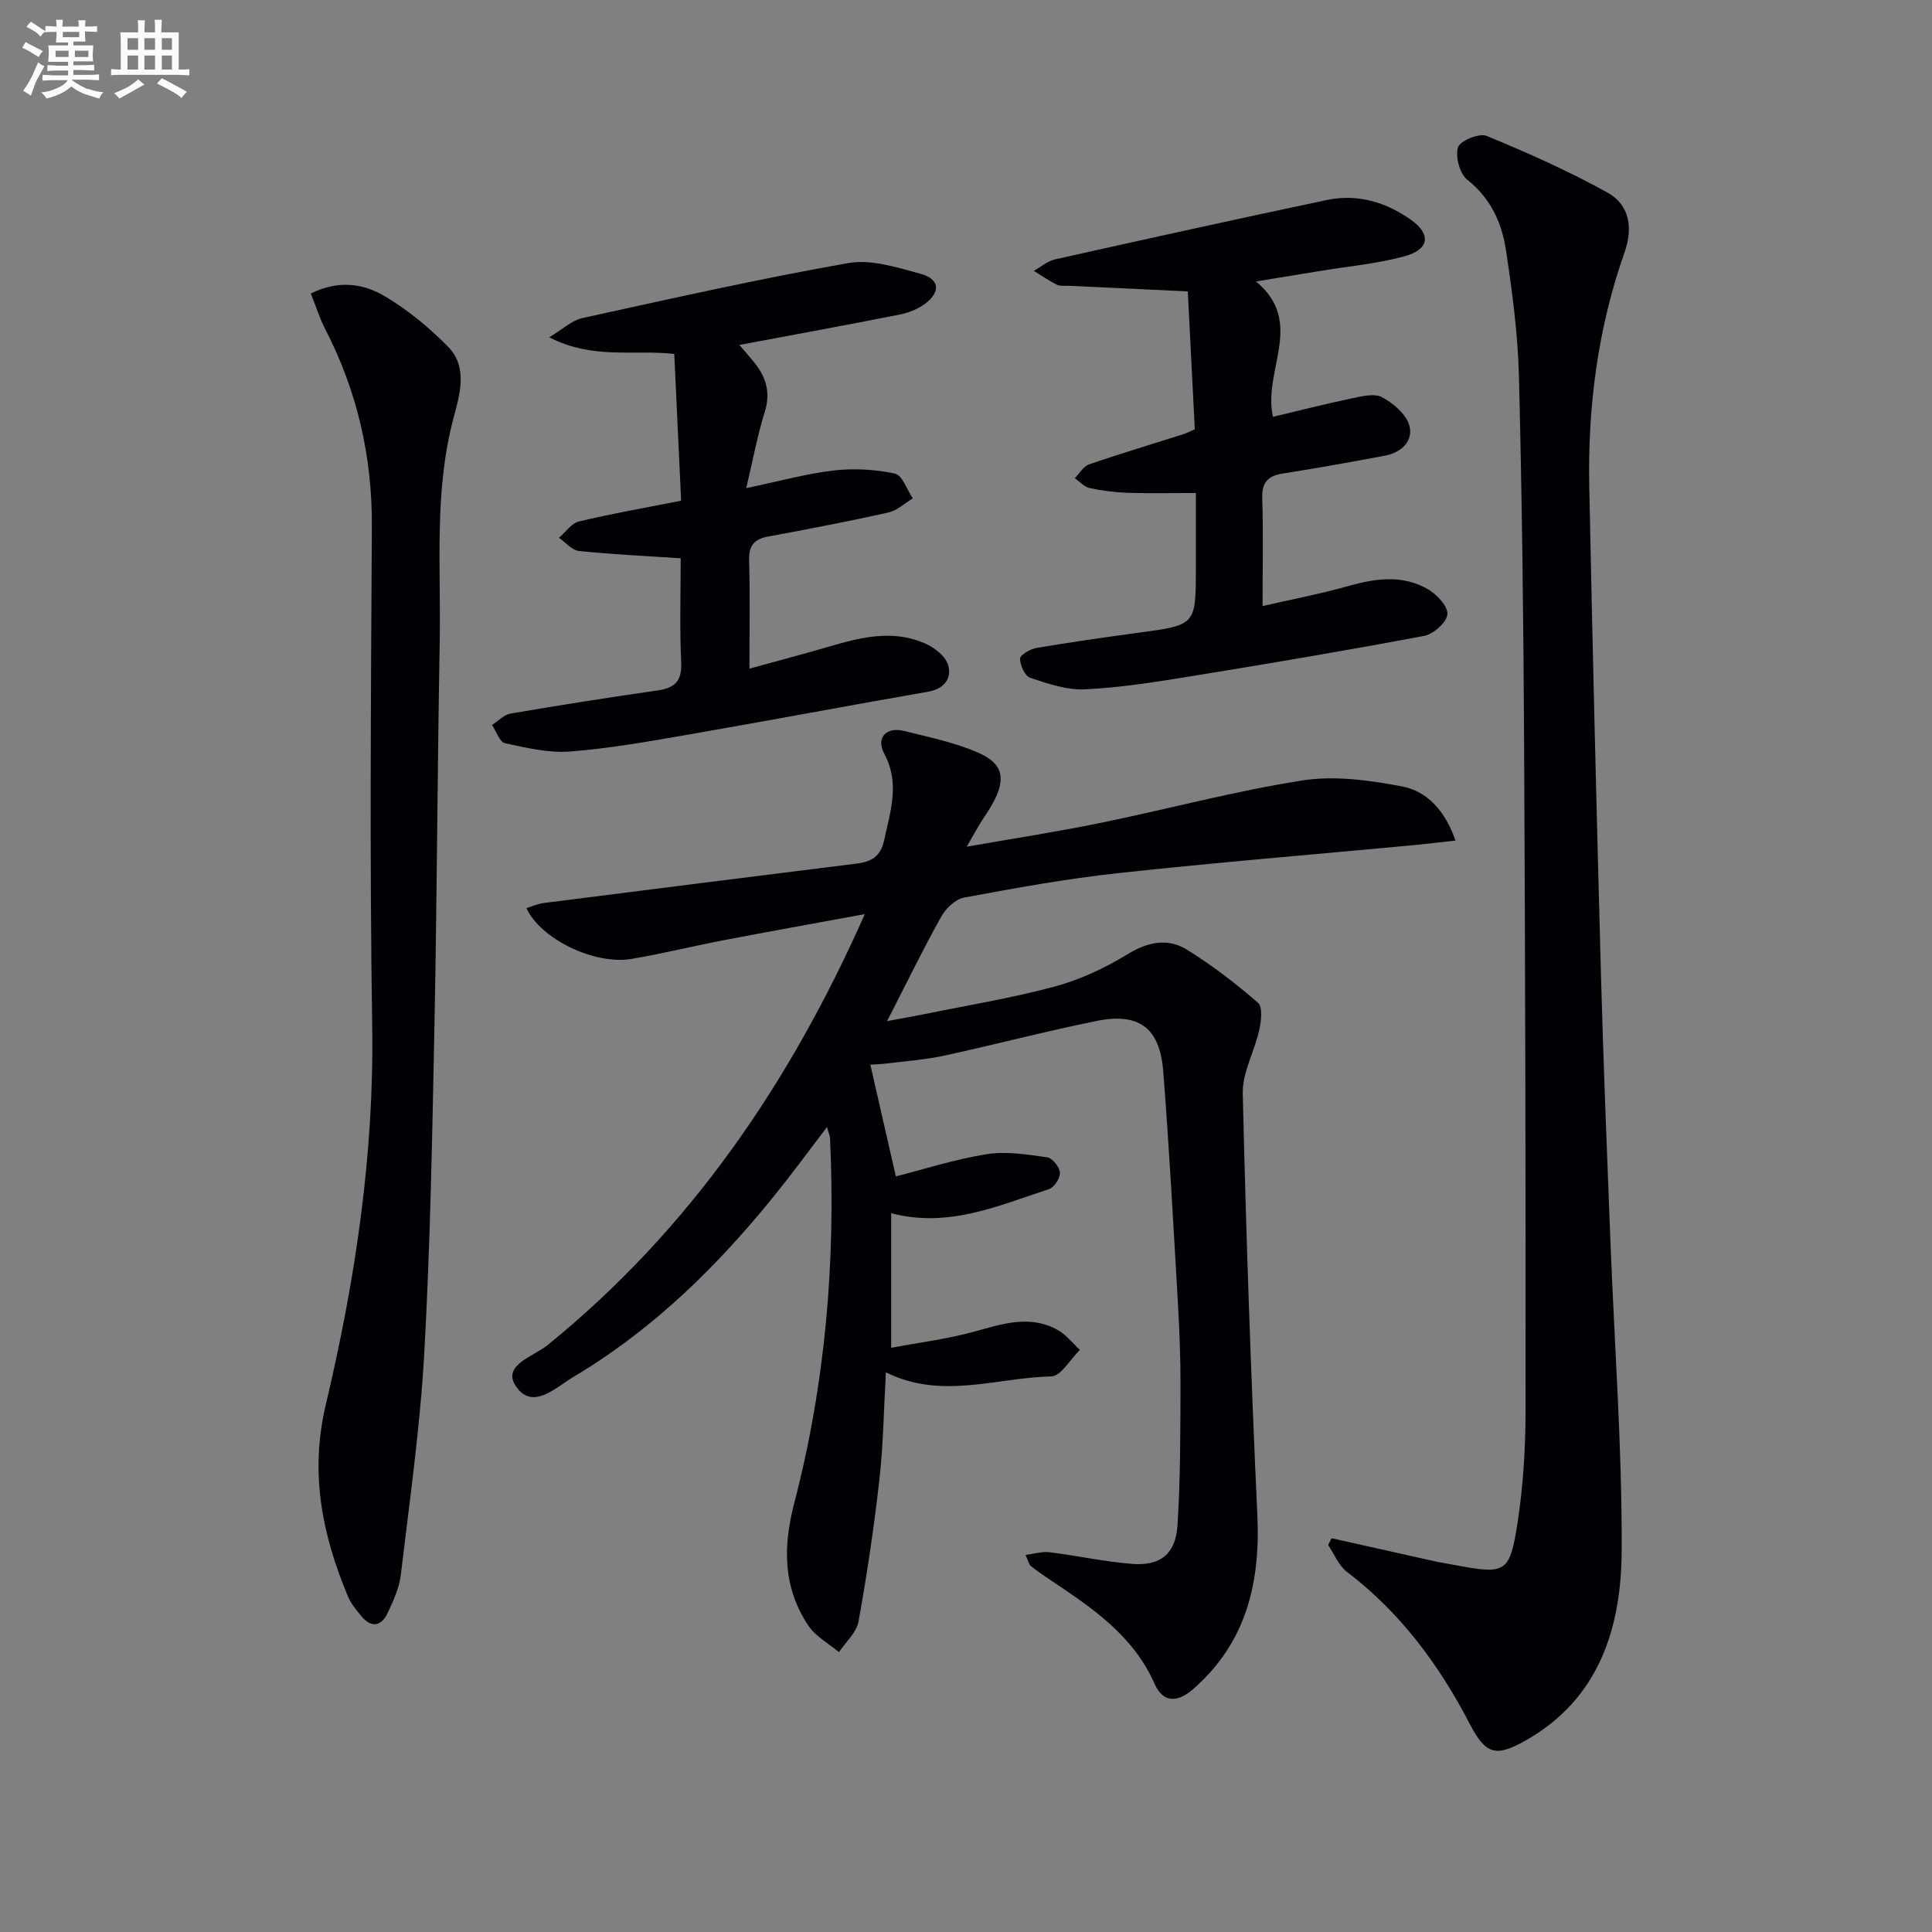 <svg enable-background="new 0 0 400 400" viewBox="0 0 400 400" xmlns="http://www.w3.org/2000/svg"><rect x="0" y="0" width="400" height="400" fill="#808080" stroke="none"/><g fill="#010105"><path d="m180.19 220.42c1.79 7.81 3.46 15.11 5.29 23.14 5.77-1.46 12.21-3.55 18.81-4.6 4.06-.65 8.39.08 12.54.65 1.06.15 2.54 2.02 2.62 3.17.07 1.12-1.18 3.06-2.26 3.41-10.49 3.43-20.83 8.11-32.68 4.99v27.87c5.78-1.09 11.56-1.81 17.12-3.33 5.85-1.6 11.56-3.59 17.34-.37 1.76.98 3.09 2.73 4.61 4.12-1.97 1.92-3.91 5.46-5.92 5.5-11.31.24-22.73 4.9-34.25-.85-.44 7.74-.52 14.96-1.33 22.11-1.11 9.88-2.57 19.73-4.34 29.51-.41 2.28-2.65 4.22-4.05 6.32-2.14-1.8-4.82-3.24-6.32-5.48-5.24-7.83-5.3-16.25-2.95-25.29 6.46-24.79 8.62-50.08 7.43-75.66-.02-.45-.24-.89-.63-2.29-2.23 2.95-4.07 5.37-5.9 7.8-13.06 17.25-27.82 32.74-46.57 43.92-3.74 2.23-8.63 7.17-12.06 1.75-2.66-4.2 3.84-6.02 6.61-8.26 29.35-23.82 50.07-53.94 65.75-89.29-10.31 1.9-19.8 3.59-29.26 5.41-6.35 1.22-12.64 2.78-19.02 3.86-7.65 1.3-18.81-4.07-21.79-10.52 1.26-.38 2.44-.91 3.66-1.06 21.57-2.75 43.14-5.46 64.71-8.15 3.07-.38 4.99-1.45 5.73-4.94 1.27-5.99 3.28-11.64 0-17.81-1.78-3.36.45-5.62 4.1-4.71 5.13 1.27 10.39 2.36 15.2 4.43 5.33 2.29 5.94 5.36 3.21 10.47-.78 1.46-1.78 2.81-2.65 4.23-.76 1.25-1.47 2.54-2.79 4.83 9.85-1.73 18.78-3.1 27.62-4.91 13.97-2.86 27.8-6.6 41.87-8.81 6.66-1.04 13.86-.04 20.59 1.23 5.38 1.01 9 5.18 11.12 11.22-3.3.36-6.04.7-8.8.96-20.34 1.91-40.71 3.57-61.02 5.78-10.71 1.16-21.35 3.1-31.95 5.07-1.79.33-3.78 2.27-4.74 4-3.71 6.63-7.03 13.47-11.18 21.57 3.62-.68 5.77-1.05 7.91-1.48 8.95-1.83 17.99-3.3 26.79-5.68 5.19-1.4 10.29-3.76 14.88-6.57 4.3-2.64 8.45-3.59 12.58-1.02 5.17 3.22 10.05 6.97 14.64 10.96 1 .87.66 3.81.25 5.65-.98 4.43-3.51 8.79-3.41 13.14.68 29.1 1.68 58.2 3.02 87.28.65 14.06-2.3 26.41-13.27 36-3.33 2.92-6.28 2.83-8.01-1.08-4.44-10.06-12.99-15.75-21.59-21.5-1.38-.92-2.74-1.87-4.05-2.9-.34-.27-.43-.86-1.08-2.28 1.89-.24 3.46-.75 4.95-.56 5.73.71 11.41 1.97 17.16 2.42 5.78.45 8.97-2.05 9.35-7.91.63-9.61.59-19.27.63-28.91.02-5.81-.22-11.63-.55-17.44-.93-15.93-1.78-31.86-3.03-47.77-.71-8.94-5.01-12.15-13.71-10.4-10.57 2.13-21.01 4.89-31.54 7.18-3.86.84-7.85 1.13-11.78 1.62-1.5.19-3.06.22-3.61.26z"/><path d="m275.68 318.47c7.07 1.58 14.13 3.17 21.2 4.74 1.45.32 2.92.55 4.38.82 10.39 1.96 11.3 1.69 12.89-8.49 1.2-7.68 1.69-15.55 1.7-23.33.04-46.13-.06-92.27-.3-138.4-.13-25.29-.43-50.59-1.07-75.88-.22-8.76-1.38-17.54-2.7-26.21-.85-5.61-3.16-10.68-7.99-14.5-1.57-1.24-2.5-4.75-1.94-6.71.39-1.33 4.4-3 5.91-2.38 8.53 3.51 17.01 7.28 25.07 11.75 4.52 2.51 5.31 7.27 3.53 12.32-5.54 15.71-7.66 31.99-7.32 48.56.67 33.56 1.51 67.11 2.41 100.67.5 18.45 1.25 36.89 1.96 55.34.82 21.43 2.44 42.85 2.34 64.28-.07 15.9-4.62 30.69-19.92 39.32-6.14 3.46-8.22 2.89-11.49-3.38-6.38-12.27-14.37-23.11-25.48-31.56-1.71-1.3-2.61-3.67-3.88-5.55.24-.48.47-.94.7-1.41z"/><path d="m64.35 60.77c5.92-2.92 11-1.98 15.28.54 4.79 2.83 9.23 6.51 13.14 10.48 4.2 4.27 2.37 10.08 1.12 14.78-4.06 15.28-2.57 30.78-2.85 46.2-.48 26.46-.56 52.94-1.09 79.4-.45 22.62-.85 45.25-2.1 67.83-.85 15.39-3.04 30.71-4.86 46.03-.32 2.73-1.55 5.42-2.75 7.95-1.31 2.76-3.37 3.11-5.43.62-1.05-1.27-2.15-2.6-2.78-4.1-5.33-12.75-7.93-25.51-4.59-39.62 6.09-25.71 10.03-51.75 9.62-78.4-.54-34.48-.26-68.97-.07-103.46.08-14.46-3.02-27.99-9.62-40.81-1.19-2.3-1.97-4.82-3.02-7.44z"/><path d="m263.55 86.3c5.68-1.35 10.95-2.7 16.27-3.81 2.08-.43 4.71-1.11 6.32-.25 2.33 1.25 5 3.51 5.65 5.86.87 3.15-1.61 5.59-5 6.23-7.01 1.31-14.02 2.6-21.06 3.68-3.18.49-4.51 1.79-4.4 5.19.24 7.14.07 14.28.07 22.28 6.3-1.45 12.1-2.55 17.76-4.15 5.63-1.59 11.19-2.37 16.43.63 1.86 1.07 4.2 3.54 4.08 5.21-.12 1.65-2.87 4.12-4.8 4.48-16.13 3.04-32.32 5.77-48.52 8.4-7.21 1.17-14.46 2.32-21.73 2.67-3.74.18-7.66-1.17-11.31-2.38-1.1-.36-2.13-2.6-2.12-3.97.01-.78 2.12-2 3.42-2.22 7.01-1.19 14.06-2.2 21.11-3.15 11.86-1.6 11.87-1.56 11.87-13.34 0-4.97 0-9.95 0-15.59-4.97 0-9.55.11-14.13-.04-2.64-.09-5.3-.43-7.88-.99-1.11-.24-2.04-1.33-3.06-2.03.98-.98 1.78-2.46 2.96-2.86 6.43-2.22 12.95-4.16 19.44-6.23.77-.24 1.49-.63 2.45-1.05-.49-9.65-.98-19.21-1.45-28.54-8.5-.4-16.58-.78-24.65-1.16-.83-.04-1.78.11-2.47-.23-1.65-.82-3.18-1.89-4.76-2.86 1.45-.81 2.81-2.02 4.36-2.37 18.75-4.19 37.51-8.34 56.3-12.3 6.32-1.33 12.24.42 17.42 4.1 4.25 3.01 3.81 6.15-1.37 7.56-5.56 1.52-11.4 2.04-17.12 2.98-4.21.7-8.42 1.38-13.59 2.22 10.25 8.5 1.36 18.36 3.51 28.03z"/><path d="m140.93 115.59c-7.55-.5-14.33-.81-21.07-1.52-1.46-.15-2.76-1.78-4.13-2.73 1.37-1.16 2.57-3 4.12-3.37 6.77-1.62 13.64-2.82 21.17-4.3-.47-10.09-.94-20.12-1.42-30.39-8.33-.95-16.81 1.23-25.89-3.45 2.89-1.73 4.72-3.51 6.83-3.97 18.31-4.01 36.61-8.14 55.06-11.39 4.76-.84 10.16.9 15.06 2.24 3.83 1.04 4.12 3.68 1 6.08-1.51 1.16-3.5 1.96-5.38 2.33-10.9 2.17-21.83 4.16-33.2 6.3 1.13 1.32 2.17 2.49 3.15 3.71 2.41 3.03 3.35 6.21 2.1 10.17-1.51 4.81-2.42 9.81-3.83 15.76 6.87-1.43 12.43-2.99 18.1-3.65 4.17-.48 8.58-.24 12.67.64 1.54.33 2.5 3.34 3.72 5.13-1.68 1.01-3.24 2.52-5.05 2.93-8.26 1.84-16.57 3.43-24.89 4.97-2.98.55-4.06 1.94-3.96 5.05.23 7.14.07 14.3.07 22.31 4.69-1.29 8.9-2.42 13.09-3.59 7.66-2.15 15.32-5.1 23.28-1.63 1.93.84 4.24 2.65 4.77 4.47.78 2.7-.74 4.92-4.11 5.51-16.5 2.88-32.97 5.99-49.47 8.85-8.17 1.42-16.38 2.89-24.63 3.54-4.45.35-9.09-.75-13.53-1.71-1.12-.24-1.8-2.47-2.69-3.78 1.28-.82 2.48-2.14 3.87-2.37 10.13-1.73 20.29-3.33 30.46-4.79 3.6-.52 5.01-2 4.83-5.84-.33-7.1-.1-14.24-.1-21.51z"/></g><path d="m6.8 9.5c.6.3 1.3.7 2.1 1.1-.4.4-.7.8-.9 1.2-.7-.4-1.3-.8-1.8-1.1s-1.1-.6-1.6-.8c.2-.4.5-.8.7-1.2.4.2.8.5 1.5.8zm.9 6.9c-.3.6-.5 1.1-.7 1.7s-.4 1.1-.6 1.7c-.6-.4-1.1-.7-1.6-1 .7-1 1.2-1.8 1.5-2.4.3-.5.6-1.1.8-1.7.3-.6.5-1.2.8-1.8.3.3.8.6 1.3.8-.7 1.3-1.2 2.2-1.5 2.7zm.1-11c.4.3 1 .7 1.7 1.1-.5.2-.8.6-1.1 1.1-.5-.6-1-1-1.4-1.2s-.9-.6-1.5-.8c.2-.4.5-.7.9-1.1.5.3.9.6 1.4.9zm10.5 13c1 .4 2 .6 3.1.7-.4.4-.7.8-.8 1.3-.9-.2-1.9-.6-3-.9-1-.4-2-.9-2.8-1.6-.5.4-1.1.9-1.9 1.3s-1.9.9-3.3 1.2c-.1-.3-.5-.8-1.1-1.3 1 0 2.1-.3 3.2-.8 1.2-.5 1.9-1 2.3-1.7h-3.2c-.4 0-1 0-2 .1v-1.2c1 0 1.7.1 2 .1h3.3v-1h-2.3c-.2 0-.9 0-2 .1v-1.2c1.2 0 1.9.1 2 .1h2.3v-.8h-4.1c0-.7.1-1.2.1-1.6 0-.5 0-1.1-.1-1.8h4.1v-.6h-2.5c0-.6.1-1.1.1-1.6v-.6h-.5c-.4 0-1 0-1.8.1v-1.3c1.2 0 1.9.1 2.1.1h.2c0-.3 0-.8-.1-1.4h1.4c0 .6-.1 1-.1 1.4h3.4c0-.4 0-.8-.1-1.3h1.5c0 .4-.1.9-.1 1.3.7 0 1.5 0 2.5-.1v1.2c-1 0-1.8-.1-2.5-.1v.6c0 .3 0 .8.1 1.5h-2.5v.8h4.1c0 .7-.1 1.3-.1 1.8s0 1 .1 1.5h-4.1v.8h1.4c.8 0 1.8 0 2.9-.1v1.2c-1 0-1.9-.1-2.8-.1h-1.5v1h3.2c.3 0 1 0 2.1-.1v1.2c-1.1 0-1.8-.1-2.1-.1h-3.4l-.1.1c1.4 1 2.4 1.5 3.4 1.9zm-4.1-6.6v-1.3h-2.7v1.3zm2.2-4.1v-1.1h-3.4v1.1zm1.9 4.1v-1.3h-2.8v1.3z" fill="#fbfafc"/><path d="m37 6.7v2.3 5.4c1 0 1.8 0 2.2-.1v1.3c-.6 0-1.5-.1-2.5-.1h-11.9c-.7 0-1.3 0-1.8.1v-1.3c.5 0 1.1.1 2 .1v-5.2c0-1 0-1.8-.1-2.5h3.7c0-1.3 0-2.1-.1-2.5h1.5c0 .4-.1 1.3-.1 2.5h2.2c0-1.2 0-2.1-.1-2.6h1.5c0 .4-.1 1.3-.1 2.6zm-12.3 13.7c-.3-.4-.7-.8-1.1-1.1 1.1-.4 2.1-.9 2.9-1.3.8-.5 1.5-1 2.1-1.6.4.4.9.8 1.3 1.1-2.5 1.4-4.2 2.4-5.2 2.9zm3.9-10.1v-2.4h-2.2v2.4zm0 4.1v-2.9h-2.2v2.9zm3.5-4.1v-2.4h-2.2v2.4zm0 4.1v-2.9h-2.2v2.9zm.4 2.9 1-1.1c.6.3 1.4.7 2.5 1.3s2 1.1 2.7 1.5c-.4.4-.8.8-1.1 1.3-.8-.8-2.5-1.7-5.1-3zm3.1-7v-2.4h-2.1v2.4zm0 4.1v-2.9h-2.1v2.9z" fill="#fbfafc"/></svg>